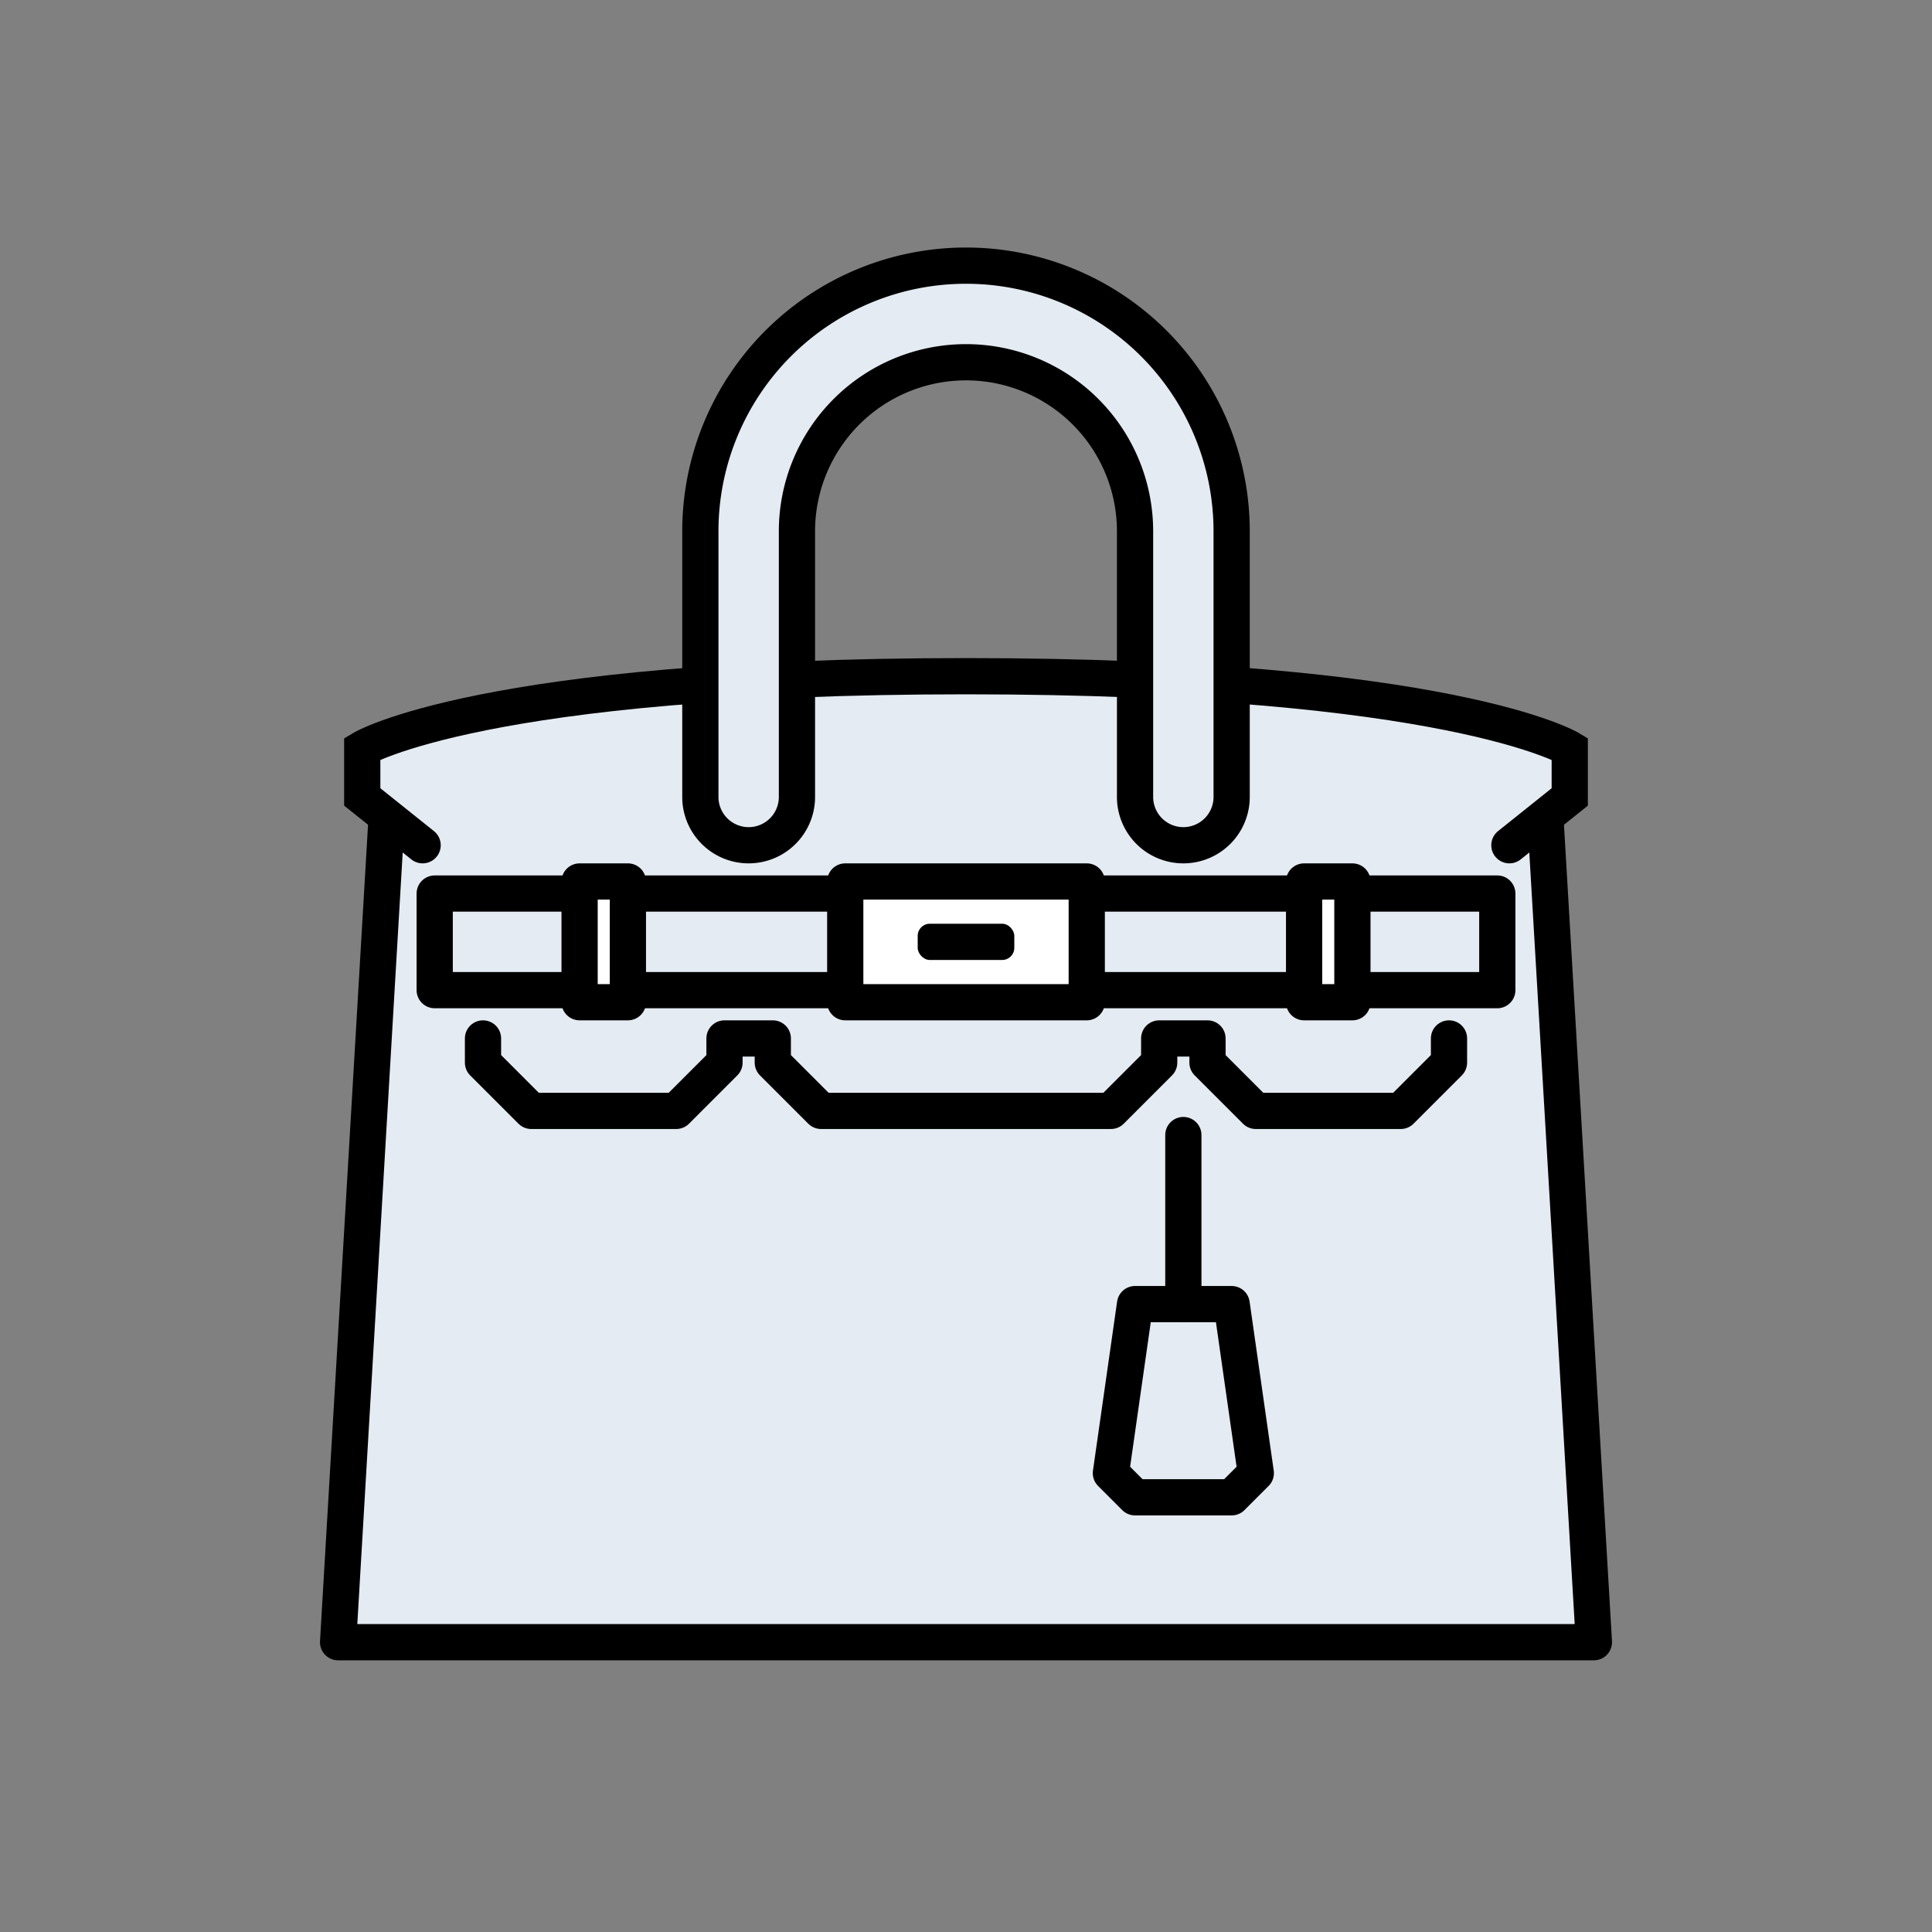 <svg id="icon" xmlns="http://www.w3.org/2000/svg" viewBox="0 0 80 80"><rect x="0" y="0" width="80" height="80" fill="#808080" stroke="none"/><defs><style>.cls-1,.cls-3{fill:none;}.cls-2,.cls-4,.cls-6{fill:#e4ebf2;}.cls-2,.cls-3,.cls-4,.cls-5,.cls-6{stroke:#000;stroke-width:1.5px;}.cls-2,.cls-3,.cls-5{stroke-linejoin:round;}.cls-3,.cls-4{stroke-linecap:round;}.cls-4,.cls-6{stroke-miterlimit:10;}.cls-5{fill:#fff;}</style></defs><rect class="cls-1" width="80" height="80"/><polygon class="cls-2" points="66 68 14 68 16 34 64 34 66 68"/><polyline class="cls-3" points="60 43 60 44 58 46 52 46 50 44 50 43 48 43 48 44 46 46 34 46 32 44 32 43 30 43 30 44 28 46 22 46 20 44 20 43"/><polygon class="cls-2" points="51 62 47 62 46 61 47 54 51 54 52 61 51 62"/><line class="cls-3" x1="49" y1="47" x2="49" y2="54"/><path class="cls-4" d="M17.5,35,15,33V31s5-3,25-3,25,3,25,3v2l-2.5,2"/><rect class="cls-2" x="18" y="37" width="44" height="4"/><rect class="cls-5" x="35" y="36.5" width="10" height="5"/><rect x="38" y="38.25" width="4" height="1.5" rx="0.5"/><rect class="cls-5" x="54" y="36.5" width="2" height="5"/><rect class="cls-5" x="24" y="36.5" width="2" height="5"/><path class="cls-6" d="M49,35a2,2,0,0,1-2-2V22a7,7,0,0,0-14,0V33a2,2,0,0,1-4,0V22a11,11,0,0,1,22,0V33A2,2,0,0,1,49,35Z"/></svg>